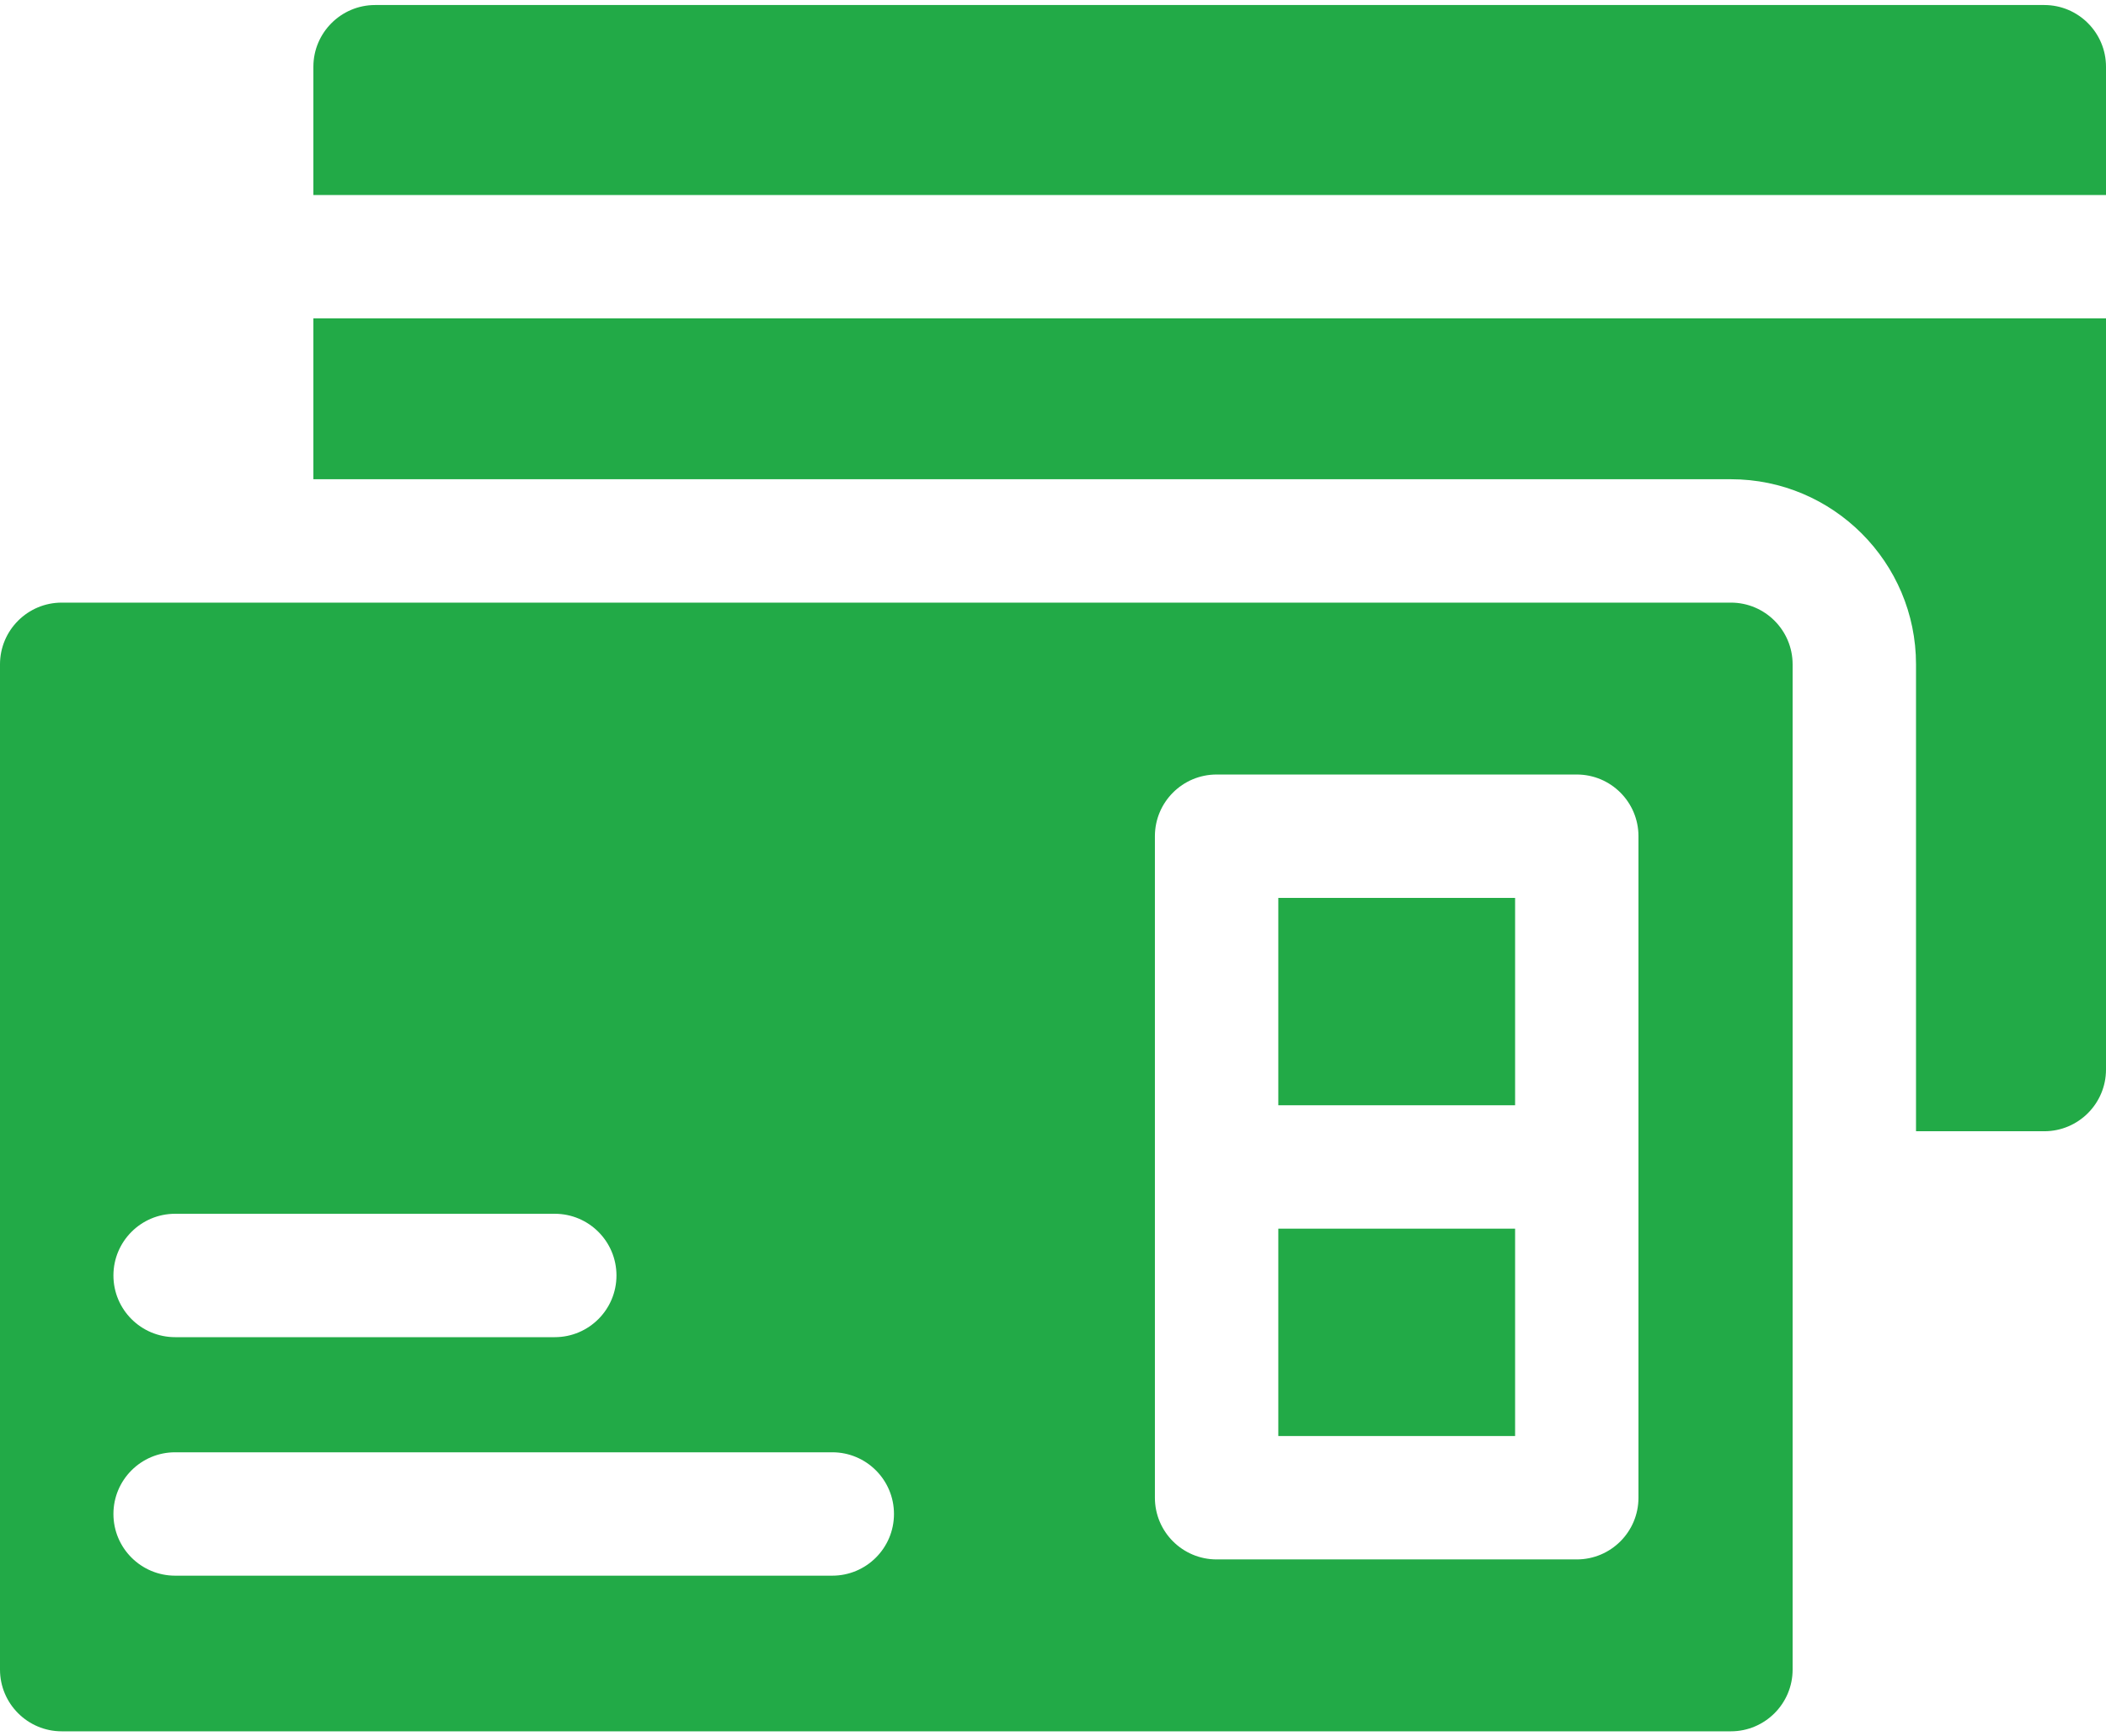 <svg width="57" height="47" viewBox="0 0 57 47" fill="none" xmlns="http://www.w3.org/2000/svg">
<path d="M8.482 12.972H46.848C49.61 12.972 51.858 15.22 51.858 17.982V30.621H55.33C56.251 30.621 57 29.872 57 28.951V8.619H8.482V12.972Z" fill="#22aa47"/>
<path d="M57 1.806C57 0.886 56.251 0.136 55.33 0.136H10.152C9.232 0.136 8.482 0.886 8.482 1.806V5.279H57V1.806Z" fill="#22aa47"/>
<path d="M48.518 17.982C48.518 17.061 47.769 16.312 46.848 16.312H1.67C0.749 16.312 0 17.061 0 17.982V45.194C0 46.114 0.749 46.864 1.67 46.864H46.848C47.769 46.864 48.518 46.114 48.518 45.194V17.982ZM4.74 32.855H15.015C15.937 32.855 16.685 33.603 16.685 34.525C16.685 35.448 15.937 36.195 15.015 36.195H4.74C3.818 36.195 3.07 35.448 3.07 34.525C3.07 33.603 3.818 32.855 4.74 32.855ZM22.526 42.651H4.74C3.818 42.651 3.07 41.903 3.07 40.981C3.07 40.059 3.818 39.311 4.74 39.311H22.526C23.448 39.311 24.196 40.059 24.196 40.981C24.196 41.903 23.448 42.651 22.526 42.651ZM42.676 42.211H32.928C32.006 42.211 31.258 41.463 31.258 40.541V22.635C31.258 21.713 32.006 20.965 32.928 20.965H42.676C43.599 20.965 44.346 21.713 44.346 22.635V40.541C44.346 41.463 43.599 42.211 42.676 42.211Z" fill="#22aa47"/>
<path d="M34.598 33.258H41.007V38.871H34.598V33.258Z" fill="#22aa47"/>
<path d="M34.598 24.305H41.007V29.918H34.598V24.305Z" fill="#22aa47"/>
</svg>
